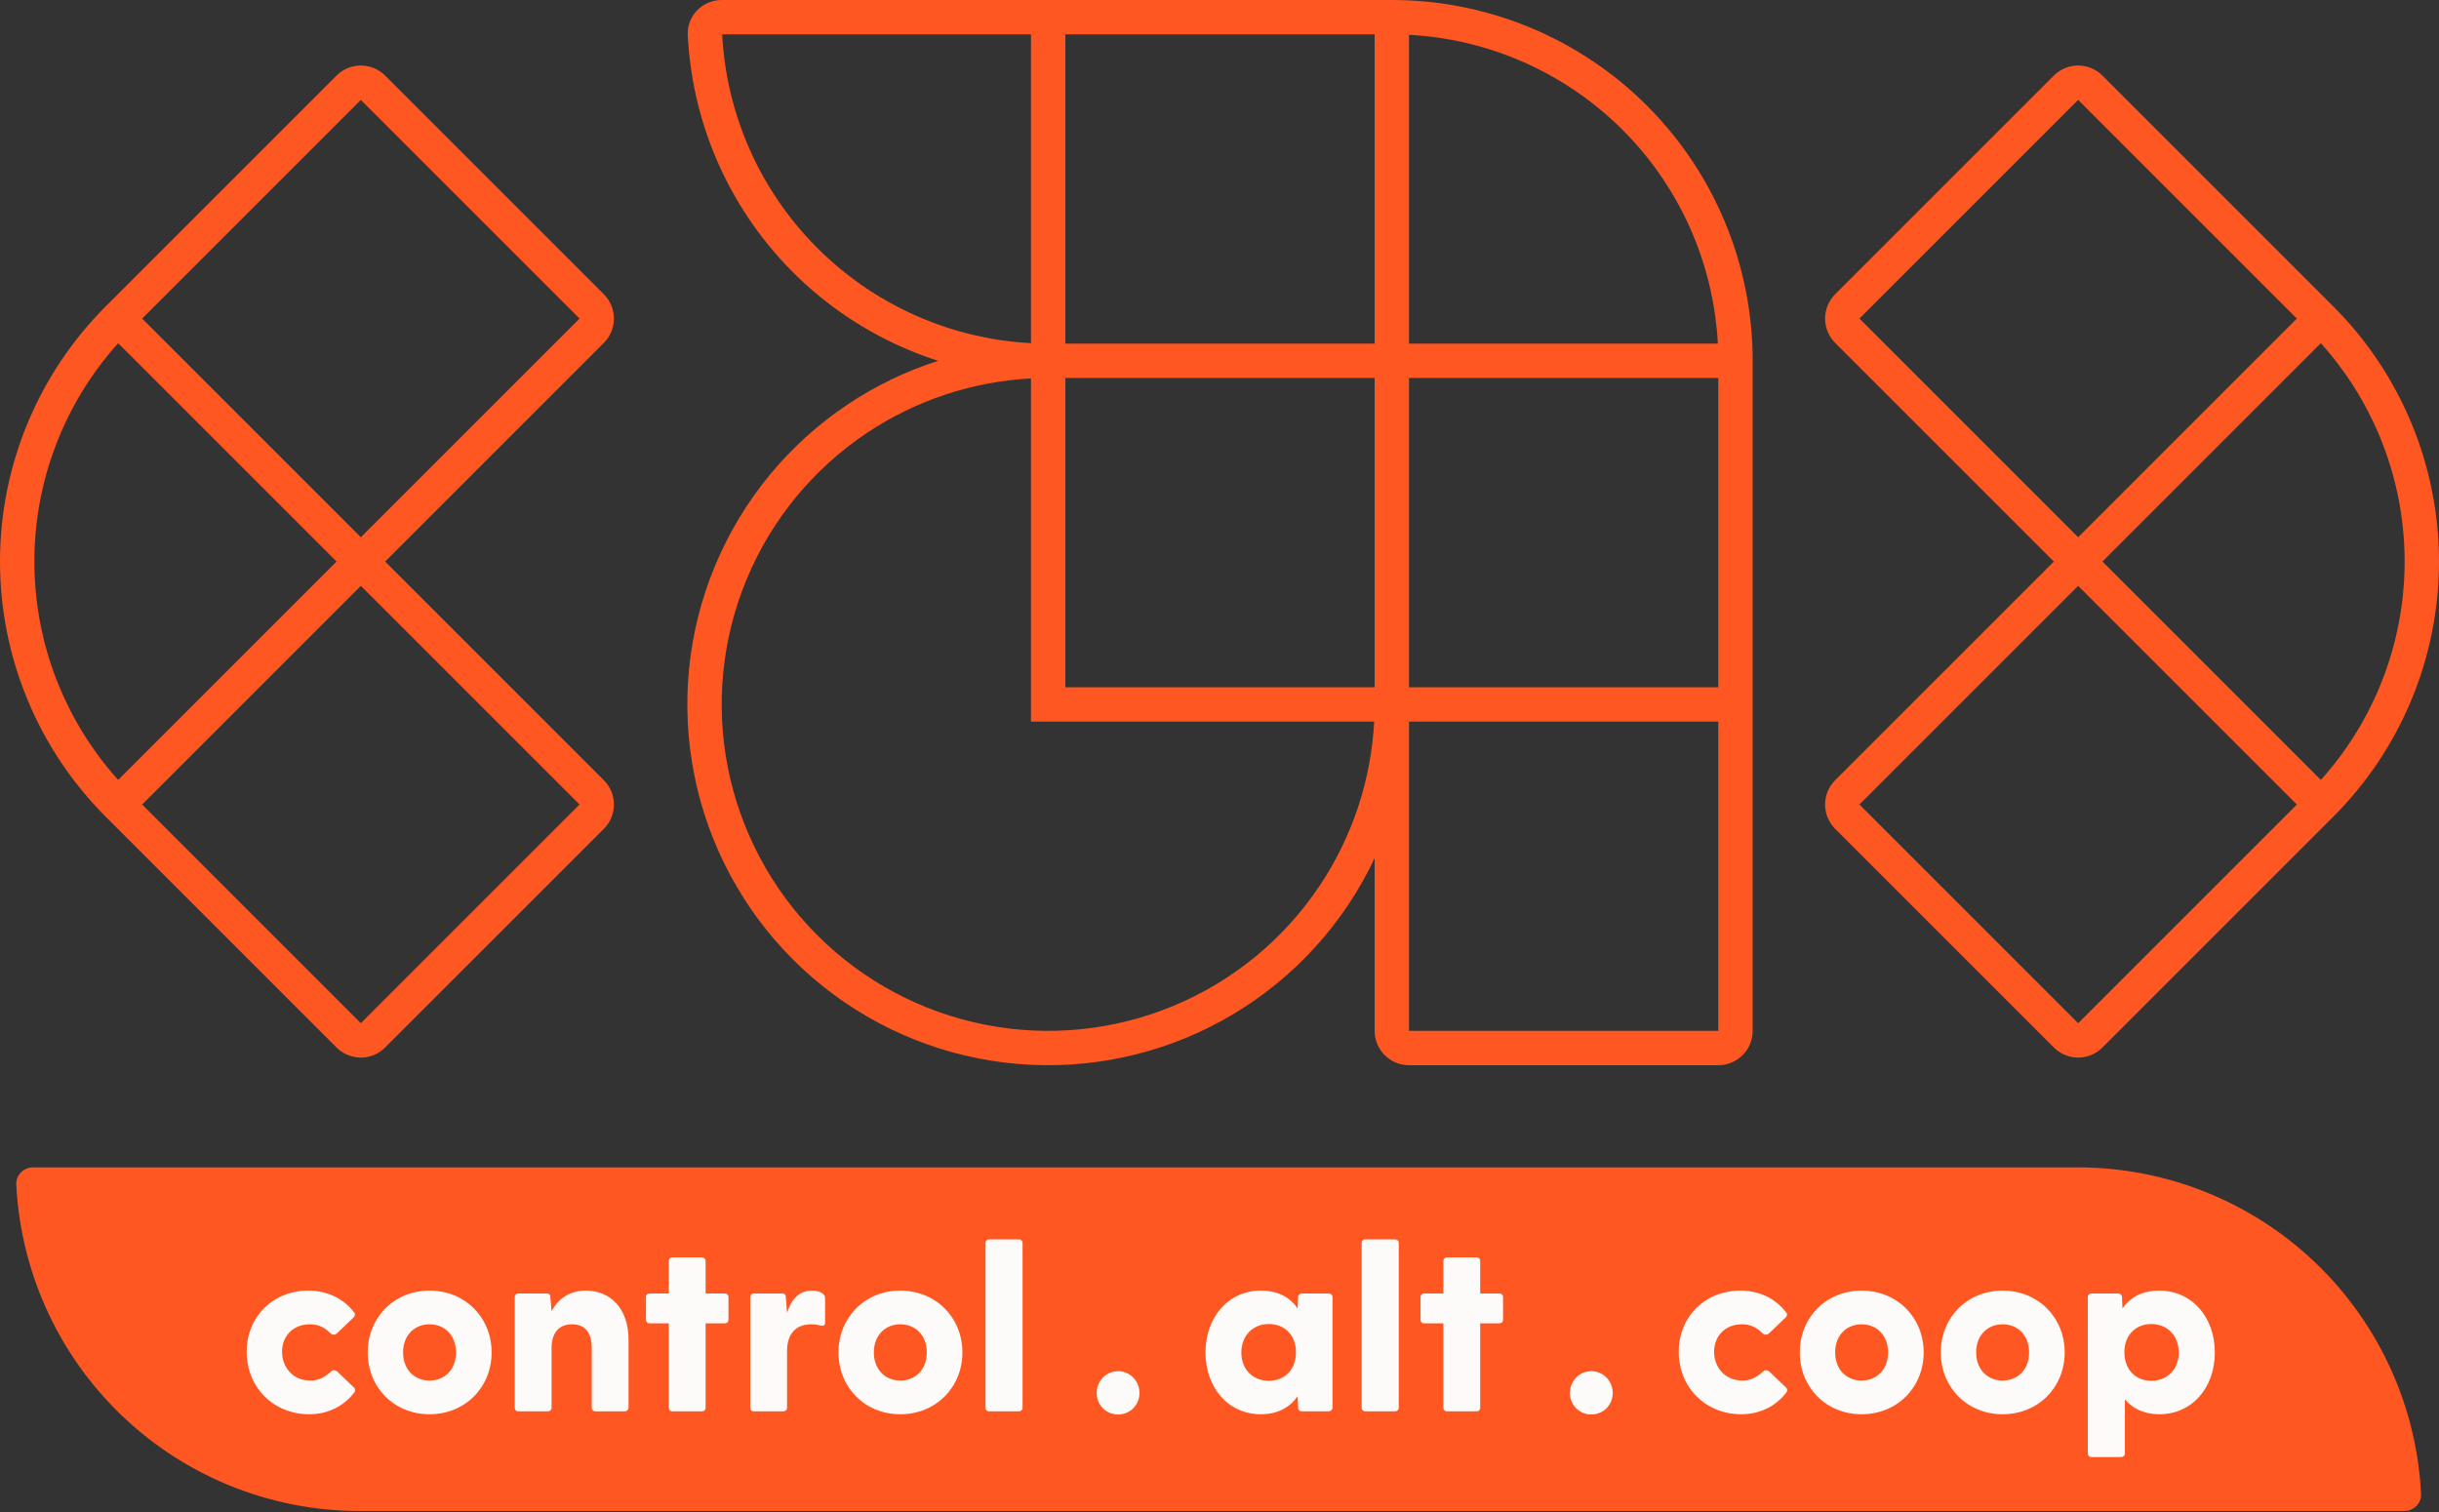 <svg width="300" height="186" viewBox="0 0 300 186" fill="none" xmlns="http://www.w3.org/2000/svg">
<rect x="0" y="0" width="300" height="186" fill="#333333" stroke="none"/>
<path fill-rule="evenodd" clip-rule="evenodd" d="M88.769 2.01563e-07L171.197 0C177.025 -2.01563e-07 182.797 1.148 188.182 3.379C193.567 5.609 198.459 8.878 202.581 13C206.702 17.121 209.972 22.014 212.202 27.399C214.433 32.784 215.581 38.556 215.581 44.384V126.812C215.581 129.147 213.688 131.039 211.354 131.039H173.31C170.975 131.039 169.083 129.147 169.083 126.812V105.559C168.147 107.547 167.061 109.471 165.83 111.314C160.953 118.613 154.021 124.301 145.911 127.661C137.801 131.02 128.877 131.899 120.267 130.186C111.657 128.474 103.749 124.247 97.541 118.039C91.334 111.832 87.107 103.924 85.394 95.314C83.682 86.704 84.561 77.78 87.92 69.67C91.279 61.56 96.968 54.628 104.267 49.751C107.726 47.44 111.473 45.639 115.393 44.384C114.227 44.011 113.075 43.589 111.941 43.119C106.556 40.889 101.663 37.619 97.541 33.498C93.42 29.377 90.151 24.484 87.92 19.099C85.973 14.398 84.851 9.403 84.597 4.332C84.475 1.889 86.464 0 88.769 2.01563e-07ZM126.812 46.553C119.612 46.933 112.632 49.245 106.616 53.266C100.012 57.678 94.865 63.95 91.825 71.287C88.786 78.625 87.991 86.7 89.54 94.489C91.09 102.279 94.914 109.434 100.53 115.05C106.146 120.667 113.302 124.491 121.092 126.041C128.881 127.59 136.955 126.795 144.293 123.755C151.631 120.716 157.903 115.569 162.315 108.965C166.335 102.948 168.648 95.969 169.027 88.769L126.812 88.769L126.812 46.553ZM173.31 88.769H211.354V126.812H173.31V88.769ZM211.354 84.541H173.31V46.498L211.354 46.498V84.541ZM211.298 42.271C211.058 37.719 210.045 33.237 208.297 29.017C206.279 24.145 203.321 19.718 199.592 15.989C195.863 12.26 191.436 9.302 186.564 7.284C182.344 5.536 177.861 4.523 173.31 4.283V42.271L211.298 42.271ZM169.083 42.271V4.227H131.039V42.271H169.083ZM131.039 46.498H169.083V84.541L131.039 84.541L131.039 46.498ZM126.812 4.227L88.824 4.227C89.064 8.778 90.077 13.261 91.825 17.481C93.843 22.353 96.801 26.78 100.53 30.509C104.259 34.238 108.686 37.196 113.558 39.214C117.778 40.962 122.261 41.975 126.812 42.215V4.227ZM252.627 9.299C254.277 7.648 256.954 7.648 258.605 9.299L287 37.695C291.122 41.816 294.391 46.709 296.621 52.094C298.852 57.479 300 63.251 300 69.079C300 74.908 298.852 80.679 296.621 86.064C294.391 91.449 291.122 96.342 287 100.463L258.605 128.859C256.954 130.51 254.277 130.51 252.627 128.859L225.726 101.958C224.075 100.307 224.075 97.631 225.726 95.98L252.627 69.079L225.726 42.178C224.075 40.527 224.075 37.851 225.726 36.2L252.627 9.299ZM255.616 72.068L228.715 98.969L255.616 125.87L282.517 98.969L255.616 72.068ZM285.466 95.941L258.605 69.079L285.466 42.217C288.515 45.605 290.968 49.492 292.716 53.712C294.734 58.584 295.773 63.806 295.773 69.079C295.773 74.353 294.734 79.575 292.716 84.447C290.968 88.667 288.515 92.553 285.466 95.941ZM282.517 39.189L255.616 66.09L228.715 39.189L255.616 12.288L282.517 39.189ZM41.395 9.3C43.046 7.649 45.722 7.649 47.373 9.3L74.274 36.2C75.925 37.851 75.925 40.528 74.274 42.178L47.373 69.08L74.274 95.981C75.925 97.631 75.925 100.308 74.274 101.959L47.373 128.859C45.722 130.51 43.046 130.51 41.395 128.859L13 100.464C8.878 96.343 5.609 91.45 3.379 86.065C1.148 80.68 2.01563e-07 74.908 0 69.079C-2.01563e-07 63.251 1.148 57.479 3.379 52.094C5.609 46.709 8.878 41.816 13 37.695L41.395 9.3ZM44.384 66.091L71.285 39.19L44.384 12.289L17.483 39.19L44.384 66.091ZM14.534 42.218L41.395 69.08L14.534 95.941C11.485 92.553 9.032 88.667 7.284 84.447C5.266 79.575 4.227 74.353 4.227 69.079C4.227 63.806 5.266 58.584 7.284 53.712C9.032 49.492 11.485 45.606 14.534 42.218ZM17.483 98.97L44.384 72.069L71.285 98.97L44.384 125.871L17.483 98.97Z" fill="#FF5722"/>
<path d="M2.003 145.72C1.944 144.554 2.896 143.607 4.063 143.607H255.574C261.125 143.607 266.622 144.7 271.75 146.825C276.879 148.949 281.539 152.063 285.464 155.988C289.389 159.913 292.503 164.573 294.627 169.701C296.482 174.178 297.55 178.936 297.792 183.765C297.85 184.931 296.899 185.878 295.731 185.878H44.221C38.669 185.878 33.173 184.784 28.044 182.66C22.916 180.536 18.256 177.422 14.331 173.497C10.405 169.572 7.292 164.912 5.167 159.783C3.313 155.306 2.244 150.549 2.003 145.72Z" fill="#FF5722"/>
<path d="M38.035 173.974C33.597 173.974 30.342 170.631 30.342 166.281C30.342 162.02 33.538 158.765 37.917 158.765C40.343 158.765 42.296 159.801 43.539 161.428C43.716 161.606 43.687 161.872 43.509 162.05L41.468 164.003C41.231 164.239 40.905 164.239 40.669 164.032C39.899 163.263 39.13 162.908 38.124 162.908C35.993 162.908 34.691 164.417 34.691 166.281C34.691 168.175 35.993 169.832 38.183 169.832C39.16 169.832 39.929 169.447 40.728 168.707C40.935 168.5 41.26 168.5 41.497 168.737L43.539 170.69C43.716 170.867 43.746 171.104 43.568 171.311C42.326 172.939 40.373 173.974 38.035 173.974Z" fill="#FCFBF9"/>
<path d="M52.835 173.974C48.455 173.974 45.23 170.66 45.23 166.37C45.23 162.079 48.455 158.765 52.835 158.765C57.214 158.765 60.469 162.079 60.469 166.37C60.469 170.66 57.214 173.974 52.835 173.974ZM49.58 166.37C49.58 168.5 51 169.832 52.835 169.832C54.669 169.832 56.09 168.5 56.09 166.37C56.09 164.239 54.669 162.908 52.835 162.908C51 162.908 49.58 164.239 49.58 166.37Z" fill="#FCFBF9"/>
<path d="M63.758 173.619C63.492 173.619 63.315 173.442 63.315 173.175V159.564C63.315 159.298 63.492 159.12 63.758 159.12H67.25C67.516 159.12 67.694 159.239 67.694 159.594L67.842 161.28C68.67 159.801 70.002 158.765 72.073 158.765C75.091 158.765 77.31 160.984 77.31 164.772V173.175C77.31 173.442 77.103 173.619 76.837 173.619H73.257C72.99 173.619 72.783 173.442 72.783 173.175V165.837C72.783 163.914 71.955 162.908 70.357 162.908C68.788 162.908 67.842 163.914 67.842 165.837V173.175C67.842 173.442 67.635 173.619 67.368 173.619H63.758Z" fill="#FCFBF9"/>
<path d="M82.708 173.619C82.442 173.619 82.264 173.442 82.264 173.175V162.789H79.897C79.631 162.789 79.454 162.612 79.454 162.346V159.564C79.454 159.298 79.631 159.12 79.897 159.12H82.264V155.126C82.264 154.859 82.442 154.682 82.708 154.682H86.348C86.614 154.682 86.792 154.859 86.792 155.126V159.12H89.159C89.425 159.12 89.603 159.298 89.603 159.564V162.346C89.603 162.612 89.425 162.789 89.159 162.789H86.792V173.175C86.792 173.442 86.614 173.619 86.348 173.619H82.708Z" fill="#FCFBF9"/>
<path d="M92.726 173.619C92.46 173.619 92.282 173.442 92.282 173.175V159.564C92.282 159.298 92.46 159.12 92.726 159.12H96.218C96.484 159.12 96.632 159.239 96.661 159.594L96.809 161.517C97.283 159.949 98.2 158.765 99.887 158.765C100.597 158.765 100.981 158.972 101.218 159.15C101.425 159.298 101.484 159.475 101.484 159.742V162.701C101.484 163.056 101.277 163.144 100.863 163.056C100.567 162.967 100.242 162.908 99.798 162.908C97.934 162.908 96.809 164.032 96.809 166.192V173.175C96.809 173.442 96.602 173.619 96.336 173.619H92.726Z" fill="#FCFBF9"/>
<path d="M110.741 173.974C106.362 173.974 103.137 170.66 103.137 166.37C103.137 162.079 106.362 158.765 110.741 158.765C115.12 158.765 118.375 162.079 118.375 166.37C118.375 170.66 115.12 173.974 110.741 173.974ZM107.486 166.37C107.486 168.5 108.907 169.832 110.741 169.832C112.576 169.832 113.996 168.5 113.996 166.37C113.996 164.239 112.576 162.908 110.741 162.908C108.907 162.908 107.486 164.239 107.486 166.37Z" fill="#FCFBF9"/>
<path d="M121.665 173.619C121.398 173.619 121.221 173.442 121.221 173.175V152.906C121.221 152.64 121.398 152.463 121.665 152.463H125.304C125.571 152.463 125.778 152.64 125.778 152.906V173.175C125.778 173.442 125.571 173.619 125.304 173.619H121.665Z" fill="#FCFBF9"/>
<path d="M137.524 174.004C136.045 174.004 134.891 172.82 134.891 171.37C134.891 169.891 136.045 168.678 137.524 168.678C139.004 168.678 140.158 169.891 140.158 171.37C140.158 172.82 139.004 174.004 137.524 174.004Z" fill="#FCFBF9"/>
<path d="M155.084 173.974C151.059 173.974 148.278 170.69 148.278 166.37C148.278 162.079 151.059 158.765 155.084 158.765C157.214 158.765 158.664 159.594 159.611 160.955L159.67 159.564C159.67 159.298 159.877 159.12 160.143 159.12H163.428C163.694 159.12 163.901 159.298 163.901 159.564V173.175C163.901 173.442 163.665 173.619 163.398 173.619H160.143C159.877 173.619 159.67 173.442 159.67 173.175L159.611 171.755C158.634 173.146 157.155 173.974 155.084 173.974ZM152.687 166.37C152.687 168.5 154.137 169.861 156.06 169.861C158.043 169.861 159.404 168.471 159.404 166.34C159.404 164.269 158.043 162.878 156.06 162.878C154.137 162.878 152.687 164.269 152.687 166.37Z" fill="#FCFBF9"/>
<path d="M167.933 173.619C167.667 173.619 167.489 173.442 167.489 173.175V152.906C167.489 152.64 167.667 152.463 167.933 152.463H171.573C171.839 152.463 172.046 152.64 172.046 152.906V173.175C172.046 173.442 171.839 173.619 171.573 173.619H167.933Z" fill="#FCFBF9"/>
<path d="M177.983 173.619C177.717 173.619 177.539 173.442 177.539 173.175V162.789H175.172C174.906 162.789 174.728 162.612 174.728 162.346V159.564C174.728 159.298 174.906 159.12 175.172 159.12H177.539V155.126C177.539 154.859 177.717 154.682 177.983 154.682H181.623C181.889 154.682 182.066 154.859 182.066 155.126V159.12H184.434C184.7 159.12 184.877 159.298 184.877 159.564V162.346C184.877 162.612 184.7 162.789 184.434 162.789H182.066V173.175C182.066 173.442 181.889 173.619 181.623 173.619H177.983Z" fill="#FCFBF9"/>
<path d="M195.734 174.004C194.254 174.004 193.1 172.82 193.1 171.37C193.1 169.891 194.254 168.678 195.734 168.678C197.213 168.678 198.367 169.891 198.367 171.37C198.367 172.82 197.213 174.004 195.734 174.004Z" fill="#FCFBF9"/>
<path d="M214.181 173.974C209.742 173.974 206.487 170.631 206.487 166.281C206.487 162.02 209.683 158.765 214.062 158.765C216.489 158.765 218.441 159.801 219.684 161.428C219.862 161.606 219.832 161.872 219.655 162.05L217.613 164.003C217.376 164.239 217.051 164.239 216.814 164.032C216.045 163.263 215.275 162.908 214.269 162.908C212.139 162.908 210.837 164.417 210.837 166.281C210.837 168.175 212.139 169.832 214.329 169.832C215.305 169.832 216.074 169.447 216.873 168.707C217.08 168.5 217.406 168.5 217.643 168.737L219.684 170.69C219.862 170.867 219.891 171.104 219.714 171.311C218.471 172.939 216.518 173.974 214.181 173.974Z" fill="#FCFBF9"/>
<path d="M228.98 173.974C224.601 173.974 221.376 170.66 221.376 166.37C221.376 162.079 224.601 158.765 228.98 158.765C233.359 158.765 236.614 162.079 236.614 166.37C236.614 170.66 233.359 173.974 228.98 173.974ZM225.725 166.37C225.725 168.5 227.146 169.832 228.98 169.832C230.815 169.832 232.235 168.5 232.235 166.37C232.235 164.239 230.815 162.908 228.98 162.908C227.146 162.908 225.725 164.239 225.725 166.37Z" fill="#FCFBF9"/>
<path d="M246.325 173.974C241.945 173.974 238.72 170.66 238.72 166.37C238.72 162.079 241.945 158.765 246.325 158.765C250.704 158.765 253.959 162.079 253.959 166.37C253.959 170.66 250.704 173.974 246.325 173.974ZM243.07 166.37C243.07 168.5 244.49 169.832 246.325 169.832C248.159 169.832 249.58 168.5 249.58 166.37C249.58 164.239 248.159 162.908 246.325 162.908C244.49 162.908 243.07 164.239 243.07 166.37Z" fill="#FCFBF9"/>
<path d="M257.248 179.241C256.982 179.241 256.804 179.064 256.804 178.797V159.564C256.804 159.298 256.982 159.12 257.248 159.12H260.533C260.799 159.12 261.006 159.298 261.006 159.564L261.065 160.955C262.012 159.594 263.492 158.765 265.593 158.765C269.646 158.765 272.428 162.079 272.428 166.37C272.428 170.69 269.646 173.974 265.593 173.974C263.728 173.974 262.338 173.294 261.361 172.14V178.797C261.361 179.064 261.154 179.241 260.888 179.241H257.248ZM261.302 166.34C261.302 168.471 262.663 169.861 264.616 169.861C266.539 169.861 267.989 168.5 267.989 166.37C267.989 164.269 266.539 162.878 264.616 162.878C262.663 162.878 261.302 164.269 261.302 166.34Z" fill="#FCFBF9"/>
</svg>
